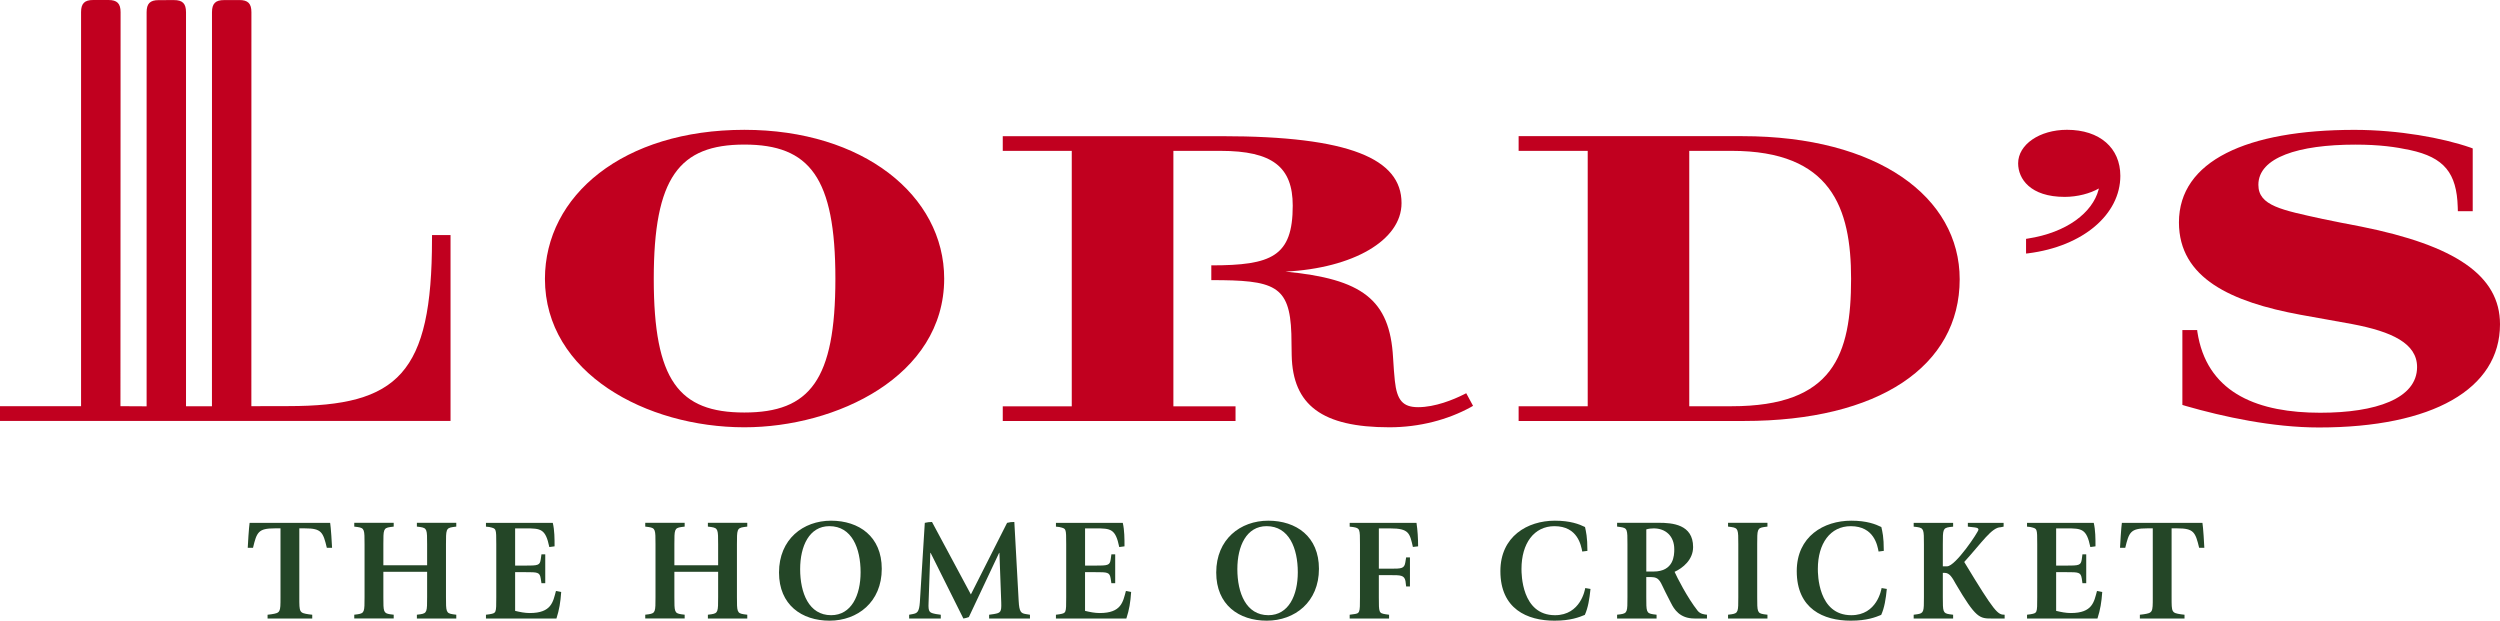 <?xml version="1.0" encoding="UTF-8"?>
<!-- Generator: Adobe Illustrator 15.0.0, SVG Export Plug-In . SVG Version: 6.00 Build 0)  -->
<svg version="1.2" baseProfile="tiny" id="Layer_1" xmlns="http://www.w3.org/2000/svg" xmlns:xlink="http://www.w3.org/1999/xlink" x="0px" y="0px" width="200px" height="49.654px" viewBox="0 0 200 49.654" xml:space="preserve">
<path fill="#BC3226" d="M44.177,22.456v-0.011V22.456z"/>
<path fill="#C1001F" d="M43.597,22.316v-0.012V22.316z"/>
<path fill="#C1001F" d="M75.535,22.297c0-6.665-6.507-11.911-15.985-11.911c-9.691,0-15.946,5.253-15.955,11.919  c0,7.544,8.121,11.878,15.951,11.878C66.892,34.183,75.528,30.113,75.535,22.297 M59.55,11.566c5.225,0,7.281,2.636,7.281,10.734  c0,8.112-2.046,10.701-7.285,10.701c-5.237,0-7.245-2.572-7.245-10.688C52.301,14.202,54.333,11.566,59.55,11.566"/>
<path fill="#C1001F" d="M93.871,32.502V12.069h3.776c4.154,0,5.772,1.294,5.772,4.383c0,4.059-1.679,4.777-6.514,4.777v1.181  c5.009,0,6.277,0.389,6.404,4.294c0.014,0.571,0.014,1.079,0.027,1.726c0.082,3.983,2.439,5.753,7.813,5.753  c2.422,0,4.691-0.611,6.502-1.605l0.193-0.111l-0.547-1.012c0,0-0.1,0.061-0.225,0.116c-0.787,0.394-2.254,1.003-3.623,1.003  c-1.223,0-1.697-0.561-1.861-2.11c-0.053-0.51-0.096-1.057-0.143-1.862c-0.26-4.639-2.471-6.289-8.611-6.874  c5.402-0.269,9.289-2.501,9.289-5.479c0-3.538-4.129-5.355-14.382-5.355h-17.52v1.177h5.52v20.433h-5.52v1.178h18.622v-1.178H93.871  z"/>
<path fill="#C1001F" d="M121.49,32.5v1.178h18.029c10.787,0,17.256-4.39,17.256-11.339c0-6.576-6.551-11.446-17.377-11.446H121.49  v1.176h5.527V32.5H121.49z M135.141,12.068h3.385c7.99,0,9.561,4.579,9.561,10.23c0,6.077-1.398,10.201-9.561,10.201h-3.385V12.068z  "/>
<path fill="#C1001F" d="M196.629,16.899c0-0.12-0.006-0.198-0.01-0.331c-0.08-2.719-1.076-3.975-3.824-4.566  c-1.143-0.244-2.42-0.432-4.377-0.432c-4.551,0-7.748,1.03-7.748,3.216c0,1.68,1.871,2.011,5.16,2.735  c1.24,0.267,1.631,0.32,3.061,0.605C196.398,19.632,200,22.032,200,25.939c0,5.186-5.4,8.259-14.486,8.259  c-3.703,0-7.627-0.849-10.658-1.722c-0.16-0.042-0.266-0.082-0.266-0.082v-5.988h1.184c0,0,0.014,0.211,0.09,0.564  c0.912,4.559,4.877,6.049,9.758,6.049c4.439,0,7.744-1.125,7.744-3.656c0-1.896-2.025-2.835-5.174-3.434  c-1.561-0.293-2.357-0.415-4.162-0.749c-5.51-1.017-9.715-2.917-9.715-7.39c0-4.917,5.441-7.401,14.029-7.401  c3.535,0,7.053,0.639,9.299,1.419c0.119,0.043,0.174,0.067,0.174,0.067v5.023H196.629z"/>
<path fill="#C1001F" d="M165.359,10.384c-2.193,0-3.908,1.178-3.908,2.682c0,1.238,0.973,2.685,3.723,2.685  c1.023,0,2.047-0.276,2.734-0.674c-0.006,0.03-0.01,0.048-0.025,0.108c-0.48,1.801-2.502,3.416-5.674,3.903l-0.125,0.02v1.176  c0.072-0.008,0.17-0.018,0.17-0.018c4.416-0.56,7.373-3.131,7.373-6.2C169.627,11.847,167.99,10.384,165.359,10.384"/>
<path fill="#C1001F" d="M23.075,32.488c8.772,0,11.485-2.586,11.485-13.361c0-0.15,0-0.175,0.003-0.32h1.48v14.869H0v-1.181h6.485  V0.974C6.485,0.278,6.761,0,7.456,0h1.22c0.691,0,0.971,0.278,0.971,0.974L9.636,32.495l2.093,0.011V0.983  c0-0.694,0.27-0.973,0.966-0.973l1.22-0.004c0.692,0,0.966,0.278,0.966,0.974v31.521h2.075L16.959,0.98  c0-0.695,0.275-0.974,0.966-0.974l1.225-0.003c0.688,0,0.963,0.281,0.963,0.973l-0.004,31.519L23.075,32.488z"/>
<path fill="#244627" d="M22.441,42.269h-0.468c-1.308,0-1.434,0.305-1.732,1.557h-0.422c0-0.187,0.104-1.741,0.15-1.997h6.443  c0.051,0.256,0.153,1.811,0.153,1.997h-0.418c-0.299-1.252-0.43-1.557-1.739-1.557h-0.463V47.8c0,1.181,0,1.231,0.756,1.345  l0.278,0.033v0.303h-3.573v-0.303l0.277-0.033c0.757-0.113,0.757-0.164,0.757-1.345V42.269z"/>
<path fill="#244627" d="M29.164,43.543c0-1.158,0-1.297-0.545-1.379l-0.278-0.035v-0.305h3.155v0.305l-0.284,0.035  c-0.543,0.082-0.543,0.221-0.543,1.368v1.69h3.501v-1.68c0-1.158,0-1.297-0.545-1.379l-0.274-0.035v-0.305h3.152v0.305l-0.268,0.035  c-0.556,0.082-0.556,0.221-0.556,1.379v4.223c0,1.155,0,1.295,0.556,1.377l0.268,0.035v0.303h-3.152v-0.303l0.274-0.035  c0.545-0.082,0.545-0.222,0.545-1.377v-2.019h-3.501v2.03c0,1.144,0,1.283,0.543,1.365l0.284,0.035v0.303h-3.155v-0.303l0.278-0.035  c0.545-0.082,0.545-0.222,0.545-1.365V43.543z"/>
<path fill="#244627" d="M38.877,49.178l0.278-0.037c0.547-0.1,0.547-0.068,0.547-1.375v-4.223c0-1.31,0-1.248-0.547-1.381  l-0.278-0.031v-0.303h5.345c0.144,0.592,0.144,1.286,0.144,1.879l-0.42,0.057c-0.303-1.469-0.687-1.493-1.901-1.493H41.21v2.977  h0.783c1.038,0,1.198-0.01,1.266-0.499l0.058-0.402h0.303v2.307h-0.303l-0.058-0.371c-0.078-0.51-0.252-0.51-1.215-0.51H41.21v3.096  c0.381,0.093,0.776,0.174,1.17,0.174c1.739,0,1.864-0.895,2.097-1.766l0.419,0.082c-0.056,0.81-0.153,1.412-0.381,2.123h-5.638  V49.178z"/>
<path fill="#244627" d="M52.44,43.543c0-1.158,0-1.297-0.542-1.379l-0.278-0.035v-0.305h3.153v0.305l-0.278,0.035  c-0.545,0.082-0.545,0.221-0.545,1.368v1.69h3.501v-1.68c0-1.158,0-1.297-0.547-1.379l-0.273-0.035v-0.305h3.151v0.305l-0.27,0.035  c-0.557,0.082-0.557,0.221-0.557,1.379v4.223c0,1.155,0,1.295,0.557,1.377l0.27,0.035v0.303h-3.151v-0.303l0.273-0.035  c0.547-0.082,0.547-0.222,0.547-1.377v-2.019H53.95v2.03c0,1.144,0,1.283,0.545,1.365l0.278,0.035v0.303H51.62v-0.303l0.278-0.035  c0.542-0.082,0.542-0.222,0.542-1.365V43.543z"/>
<path fill="#244627" d="M64.012,45.527c0-1.842,0.731-3.434,2.339-3.434c1.802,0,2.497,1.773,2.497,3.688  c0,1.842-0.735,3.434-2.358,3.434C64.71,49.216,64.012,47.439,64.012,45.527 M66.366,49.654c2.235,0,4.175-1.487,4.175-4.15  c0-2.586-1.822-3.849-4.059-3.849c-2.229,0-4.161,1.483-4.161,4.147C62.321,48.392,64.141,49.654,66.366,49.654"/>
<path fill="#244627" d="M72.729,49.178l0.303-0.055c0.338-0.071,0.5-0.153,0.556-0.941l0.396-6.354  c0.277-0.058,0.3-0.058,0.576-0.071l3.11,5.798l2.896-5.727c0.247-0.058,0.339-0.071,0.581-0.071l0.347,6.318  c0.045,0.885,0.195,0.987,0.559,1.048l0.344,0.055v0.303h-3.267v-0.303l0.385-0.055c0.517-0.092,0.612-0.143,0.585-0.905  l-0.146-3.99h-0.024l-2.422,5.138c-0.164,0.054-0.278,0.094-0.438,0.115l-2.621-5.253h-0.024l-0.139,3.99  c-0.037,0.763,0.071,0.8,0.592,0.905l0.385,0.055v0.303h-2.531V49.178z"/>
<path fill="#244627" d="M84.476,49.178l0.273-0.037c0.547-0.1,0.547-0.068,0.547-1.375v-4.223c0-1.31,0-1.248-0.547-1.381  l-0.273-0.031v-0.303h5.346c0.138,0.592,0.138,1.286,0.138,1.879l-0.42,0.057c-0.3-1.469-0.685-1.493-1.901-1.493h-0.834v2.977  h0.789c1.028,0,1.194-0.01,1.262-0.499l0.056-0.402h0.304v2.307H88.91l-0.056-0.371c-0.083-0.51-0.254-0.51-1.217-0.51h-0.834v3.096  c0.385,0.093,0.776,0.174,1.174,0.174c1.735,0,1.861-0.895,2.096-1.766l0.418,0.082c-0.054,0.81-0.149,1.412-0.383,2.123h-5.633  V49.178z"/>
<path fill="#244627" d="M98.988,45.527c0-1.842,0.729-3.434,2.339-3.434c1.8,0,2.497,1.773,2.497,3.688  c0,1.842-0.732,3.434-2.354,3.434C99.687,49.216,98.988,47.439,98.988,45.527 M101.341,49.654c2.239,0,4.175-1.487,4.175-4.15  c0-2.586-1.82-3.849-4.057-3.849c-2.229,0-4.161,1.483-4.161,4.147C97.298,48.392,99.115,49.654,101.341,49.654"/>
<path fill="#244627" d="M107.973,49.178l0.268-0.037c0.557-0.068,0.557-0.089,0.557-1.365v-4.243c0-1.221,0-1.276-0.549-1.37  l-0.275-0.031v-0.303h5.346c0.088,0.592,0.129,1.262,0.129,1.879l-0.418,0.047c-0.25-1.092-0.303-1.483-1.811-1.483h-0.912v3.223  h0.9c0.906,0,1.135,0,1.217-0.498l0.066-0.407h0.305v2.327h-0.305l-0.053-0.437c-0.096-0.469-0.385-0.469-1.219-0.469h-0.912v1.766  c0,1.242,0,1.276,0.551,1.365l0.268,0.037v0.303h-3.152V49.178z"/>
<path fill="#244627" d="M127.24,47.115c-0.082,0.798-0.195,1.508-0.453,2.076c-0.449,0.185-1.133,0.463-2.43,0.463  c-2.184,0-4.326-0.942-4.326-3.963c0-2.784,2.172-4.036,4.357-4.036c1.24,0,1.949,0.278,2.414,0.507  c0.078,0.385,0.191,0.766,0.191,1.908l-0.412,0.053c-0.098-0.474-0.35-2.029-2.225-2.029c-1.637,0-2.637,1.381-2.637,3.42  c0,0.385,0,3.702,2.682,3.702c2.059,0,2.4-2.065,2.418-2.172L127.24,47.115z"/>
<path fill="#244627" d="M131.703,42.352c0.195-0.059,0.395-0.081,0.602-0.081c0.93,0,1.637,0.602,1.637,1.669  c0,0.495-0.035,1.783-1.666,1.783h-0.572V42.352z M131.703,46.165h0.371c0.732,0,0.756,0.429,1.16,1.205l0.439,0.86  c0.252,0.505,0.707,1.25,1.879,1.25h1.006v-0.303c-0.207-0.021-0.527-0.049-0.742-0.311c-0.834-1.055-1.68-2.729-1.85-3.12  c0.66-0.303,1.482-0.963,1.482-1.983c0-1.817-1.672-1.939-2.738-1.939h-3.342v0.303l0.271,0.037  c0.557,0.082,0.557,0.195,0.557,1.368v4.233c0,1.155,0,1.295-0.545,1.377l-0.283,0.035v0.303h3.158v-0.303l-0.279-0.035  c-0.545-0.082-0.545-0.222-0.545-1.367V46.165z"/>
<path fill="#244627" d="M140.576,47.775c0,1.146,0,1.285,0.541,1.367l0.279,0.035v0.303h-3.152v-0.303l0.279-0.035  c0.541-0.082,0.541-0.222,0.541-1.367v-4.232c0-1.158,0-1.297-0.541-1.379l-0.279-0.037v-0.303h3.152v0.303l-0.279,0.037  c-0.541,0.082-0.541,0.221-0.541,1.368V47.775z"/>
<path fill="#244627" d="M150.945,47.115c-0.078,0.798-0.191,1.508-0.449,2.076c-0.451,0.185-1.133,0.463-2.436,0.463  c-2.182,0-4.32-0.942-4.32-3.963c0-2.784,2.168-4.036,4.357-4.036c1.242,0,1.947,0.278,2.41,0.507  c0.086,0.385,0.197,0.766,0.197,1.908l-0.418,0.053c-0.09-0.474-0.35-2.029-2.227-2.029c-1.637,0-2.631,1.381-2.631,3.42  c0,0.385,0,3.702,2.678,3.702c2.066,0,2.4-2.065,2.422-2.172L150.945,47.115z"/>
<path fill="#244627" d="M153.094,49.178l0.275-0.037c0.545-0.078,0.545-0.221,0.545-1.365v-4.232c0-1.16,0-1.299-0.545-1.381  l-0.275-0.031v-0.303h3.156v0.303l-0.281,0.031c-0.543,0.082-0.543,0.221-0.543,1.37v1.772h0.342c0.674,0,2.508-2.756,2.508-2.932  c0-0.16-0.221-0.171-0.422-0.195l-0.426-0.047v-0.303h2.861v0.303l-0.23,0.047c-0.719,0-1.506,1.226-2.92,2.78  c2.455,4.06,2.68,4.22,3.232,4.22v0.303h-1.016c-0.988,0-1.277-0.011-2.902-2.782c-0.244-0.442-0.475-0.869-0.859-0.869h-0.168  v1.946c0,1.145,0,1.287,0.543,1.365l0.281,0.037v0.303h-3.156V49.178z"/>
<path fill="#244627" d="M162.162,49.178l0.273-0.037c0.543-0.1,0.543-0.068,0.543-1.375v-4.223c0-1.31,0-1.248-0.543-1.381  l-0.273-0.031v-0.303h5.338c0.139,0.592,0.139,1.286,0.139,1.879l-0.412,0.057c-0.303-1.469-0.686-1.493-1.902-1.493h-0.834v2.977  h0.787c1.031,0,1.191-0.01,1.264-0.499l0.053-0.402h0.303v2.307h-0.303l-0.053-0.371c-0.082-0.51-0.254-0.51-1.217-0.51h-0.834  v3.096c0.381,0.093,0.777,0.174,1.174,0.174c1.736,0,1.861-0.895,2.094-1.766l0.42,0.082c-0.057,0.81-0.154,1.412-0.383,2.123  h-5.633V49.178z"/>
<path fill="#244627" d="M172.223,42.269h-0.465c-1.311,0-1.439,0.305-1.738,1.557h-0.418c0-0.187,0.104-1.741,0.148-1.997h6.445  c0.051,0.256,0.152,1.811,0.152,1.997h-0.414c-0.303-1.252-0.43-1.557-1.742-1.557h-0.463V47.8c0,1.181,0,1.231,0.754,1.345  l0.279,0.033v0.303h-3.572v-0.303l0.279-0.033c0.754-0.113,0.754-0.164,0.754-1.345V42.269z"/>
</svg>